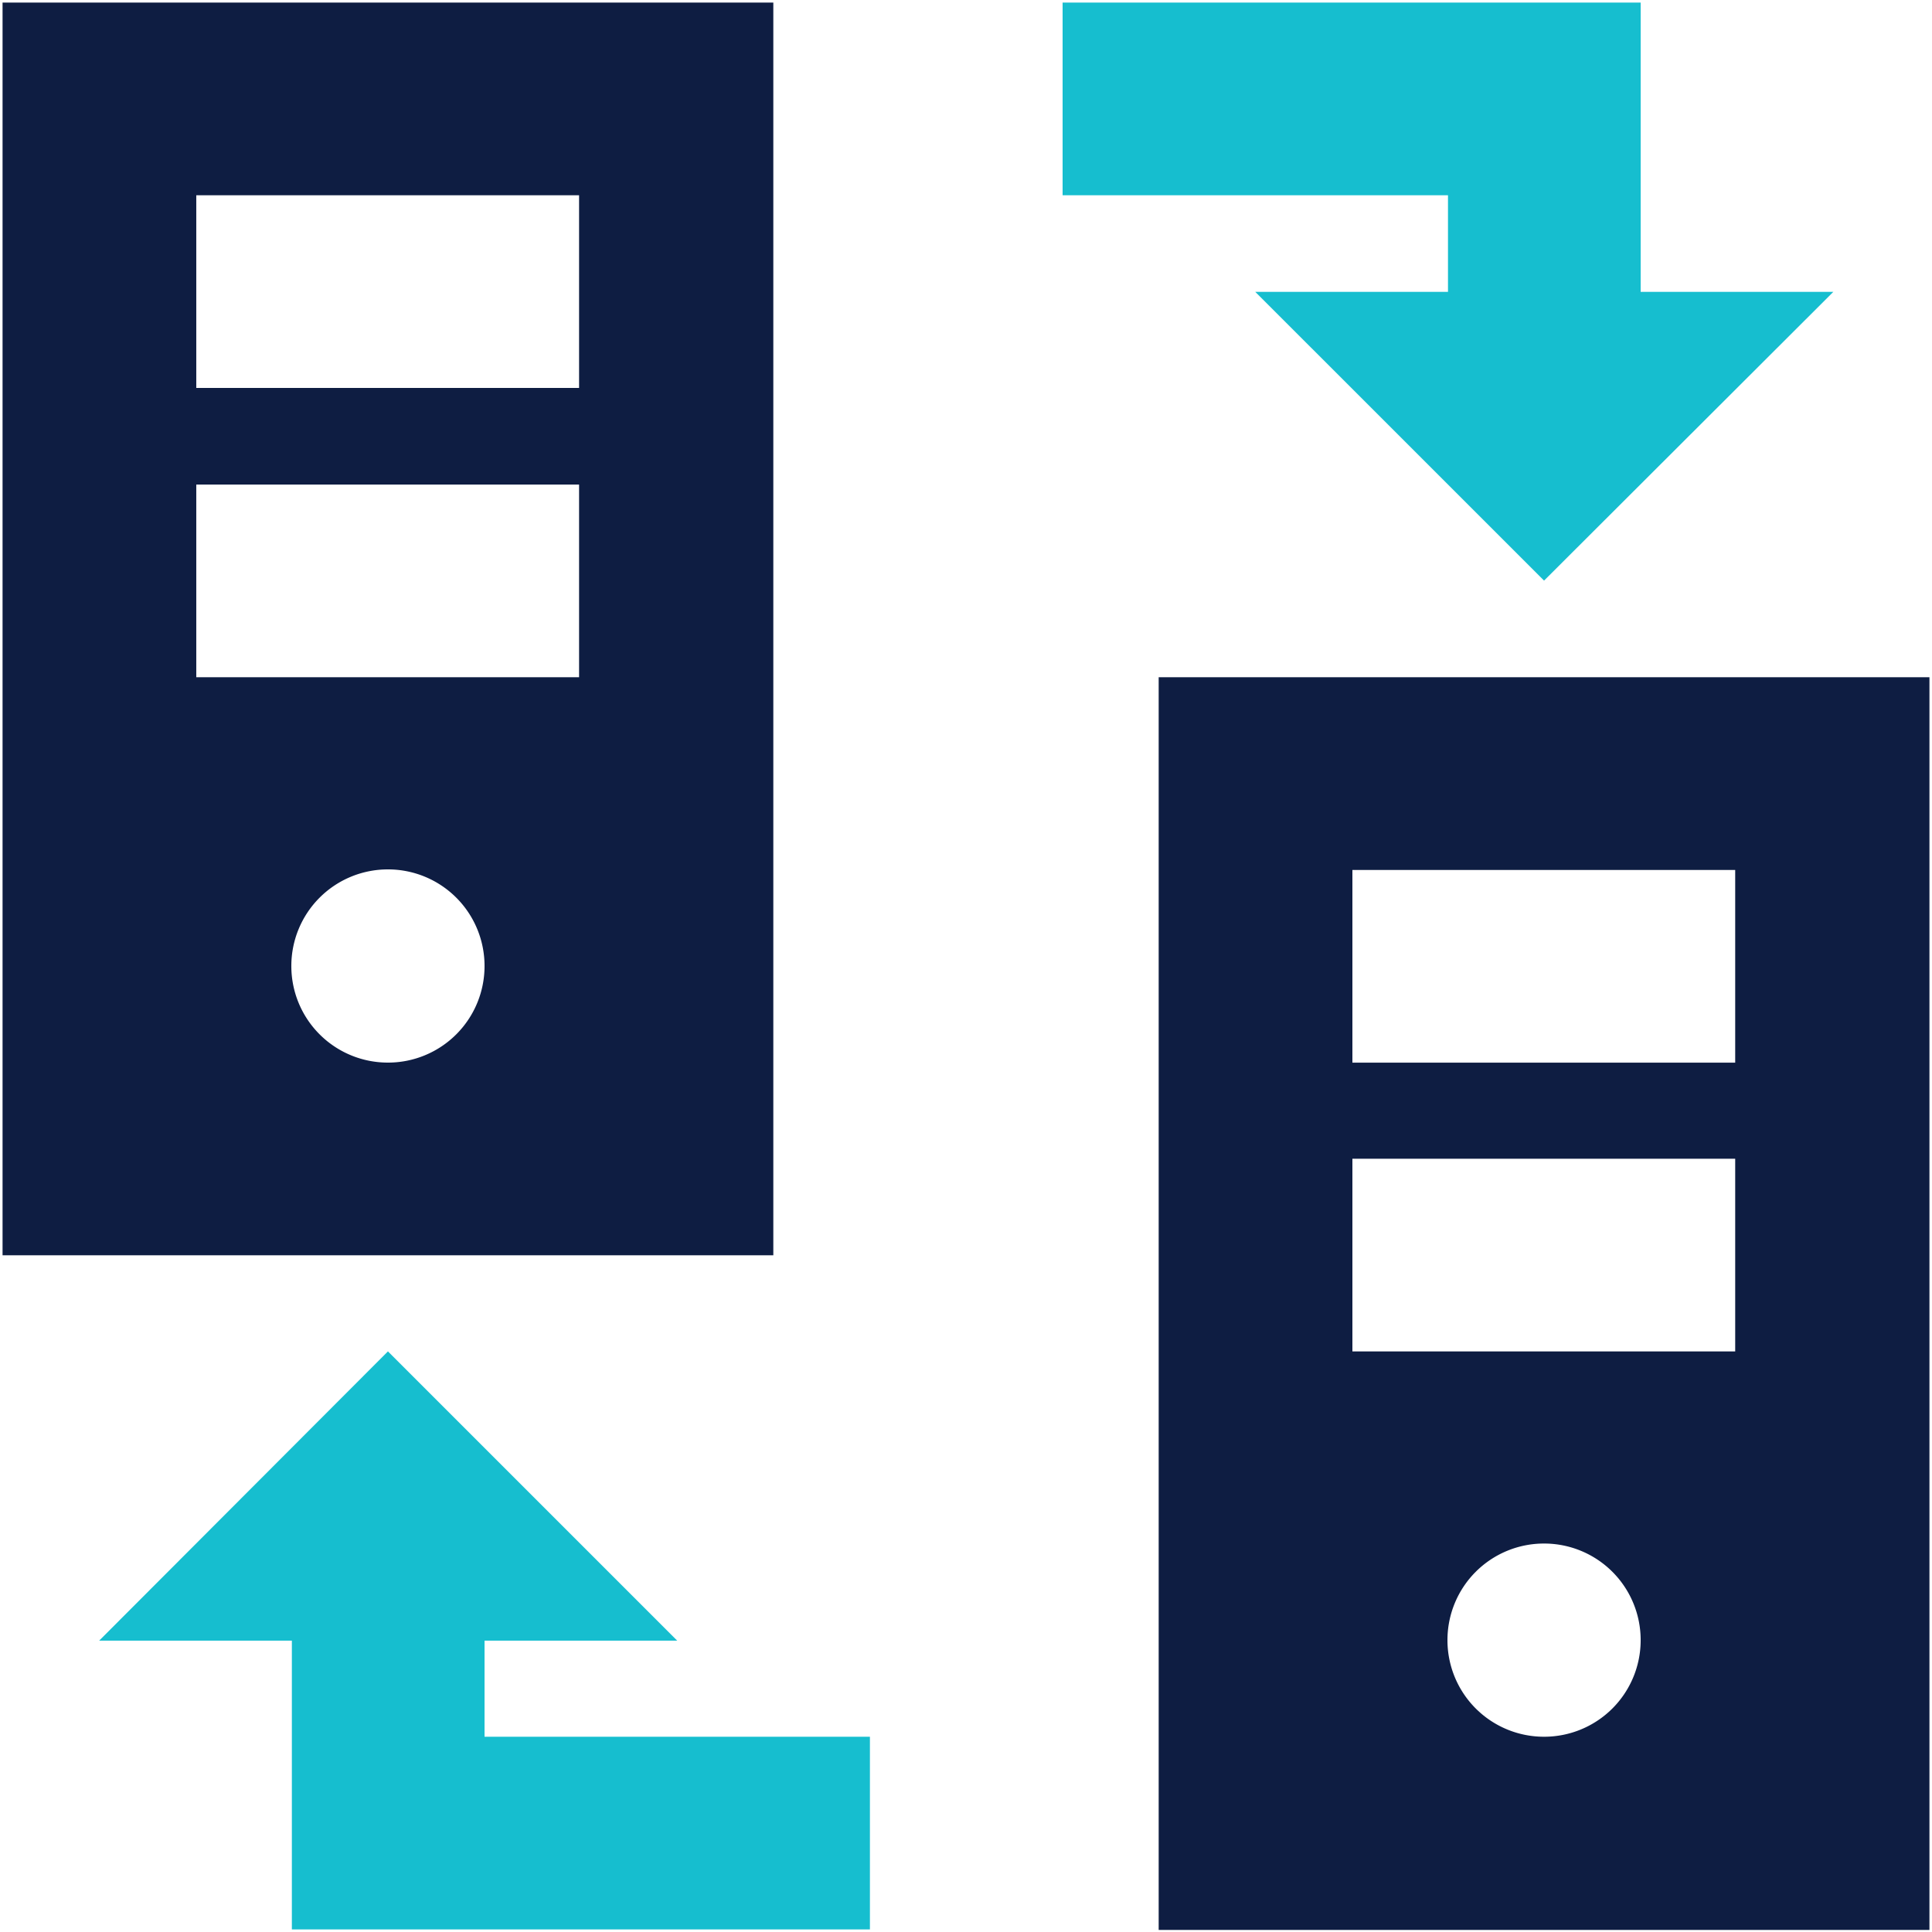 <svg xmlns="http://www.w3.org/2000/svg" width="59" height="59" viewBox="0 0 59 59">
    <g fill="none" fill-rule="nonzero">
        <path fill="#0E1D42" d="M35.384 20.681v38.256h23.538V20.681H35.384zm11.769 32.356a2.947 2.947 0 0 1-2.95-2.95 2.947 2.947 0 0 1 2.95-2.95 2.947 2.947 0 0 1 2.95 2.95 2.947 2.947 0 0 1-2.95 2.95zM52.99 41.27H41.3v-5.885h11.69v5.885zm0-8.819H41.3v-5.884h11.69v5.884zM23.616.078H.078v38.256h23.538V.078zM11.847 32.45a2.947 2.947 0 0 1-2.95-2.95 2.947 2.947 0 0 1 2.95-2.95 2.947 2.947 0 0 1 2.95 2.95 2.947 2.947 0 0 1-2.95 2.95zm5.837-11.769H5.994v-5.884h11.69v5.884zm0-8.834H5.994V5.963h11.69v5.884z"/>
        <path fill="#16BECF" d="M14.797 50.103h5.884l-8.834-8.834-8.819 8.834h5.885v8.819h17.653v-5.885H14.797zM44.219 8.913h-5.885l8.819 8.818 8.834-8.818h-5.884V.078H32.45v5.885h11.769z"/>
    </g>
</svg>
